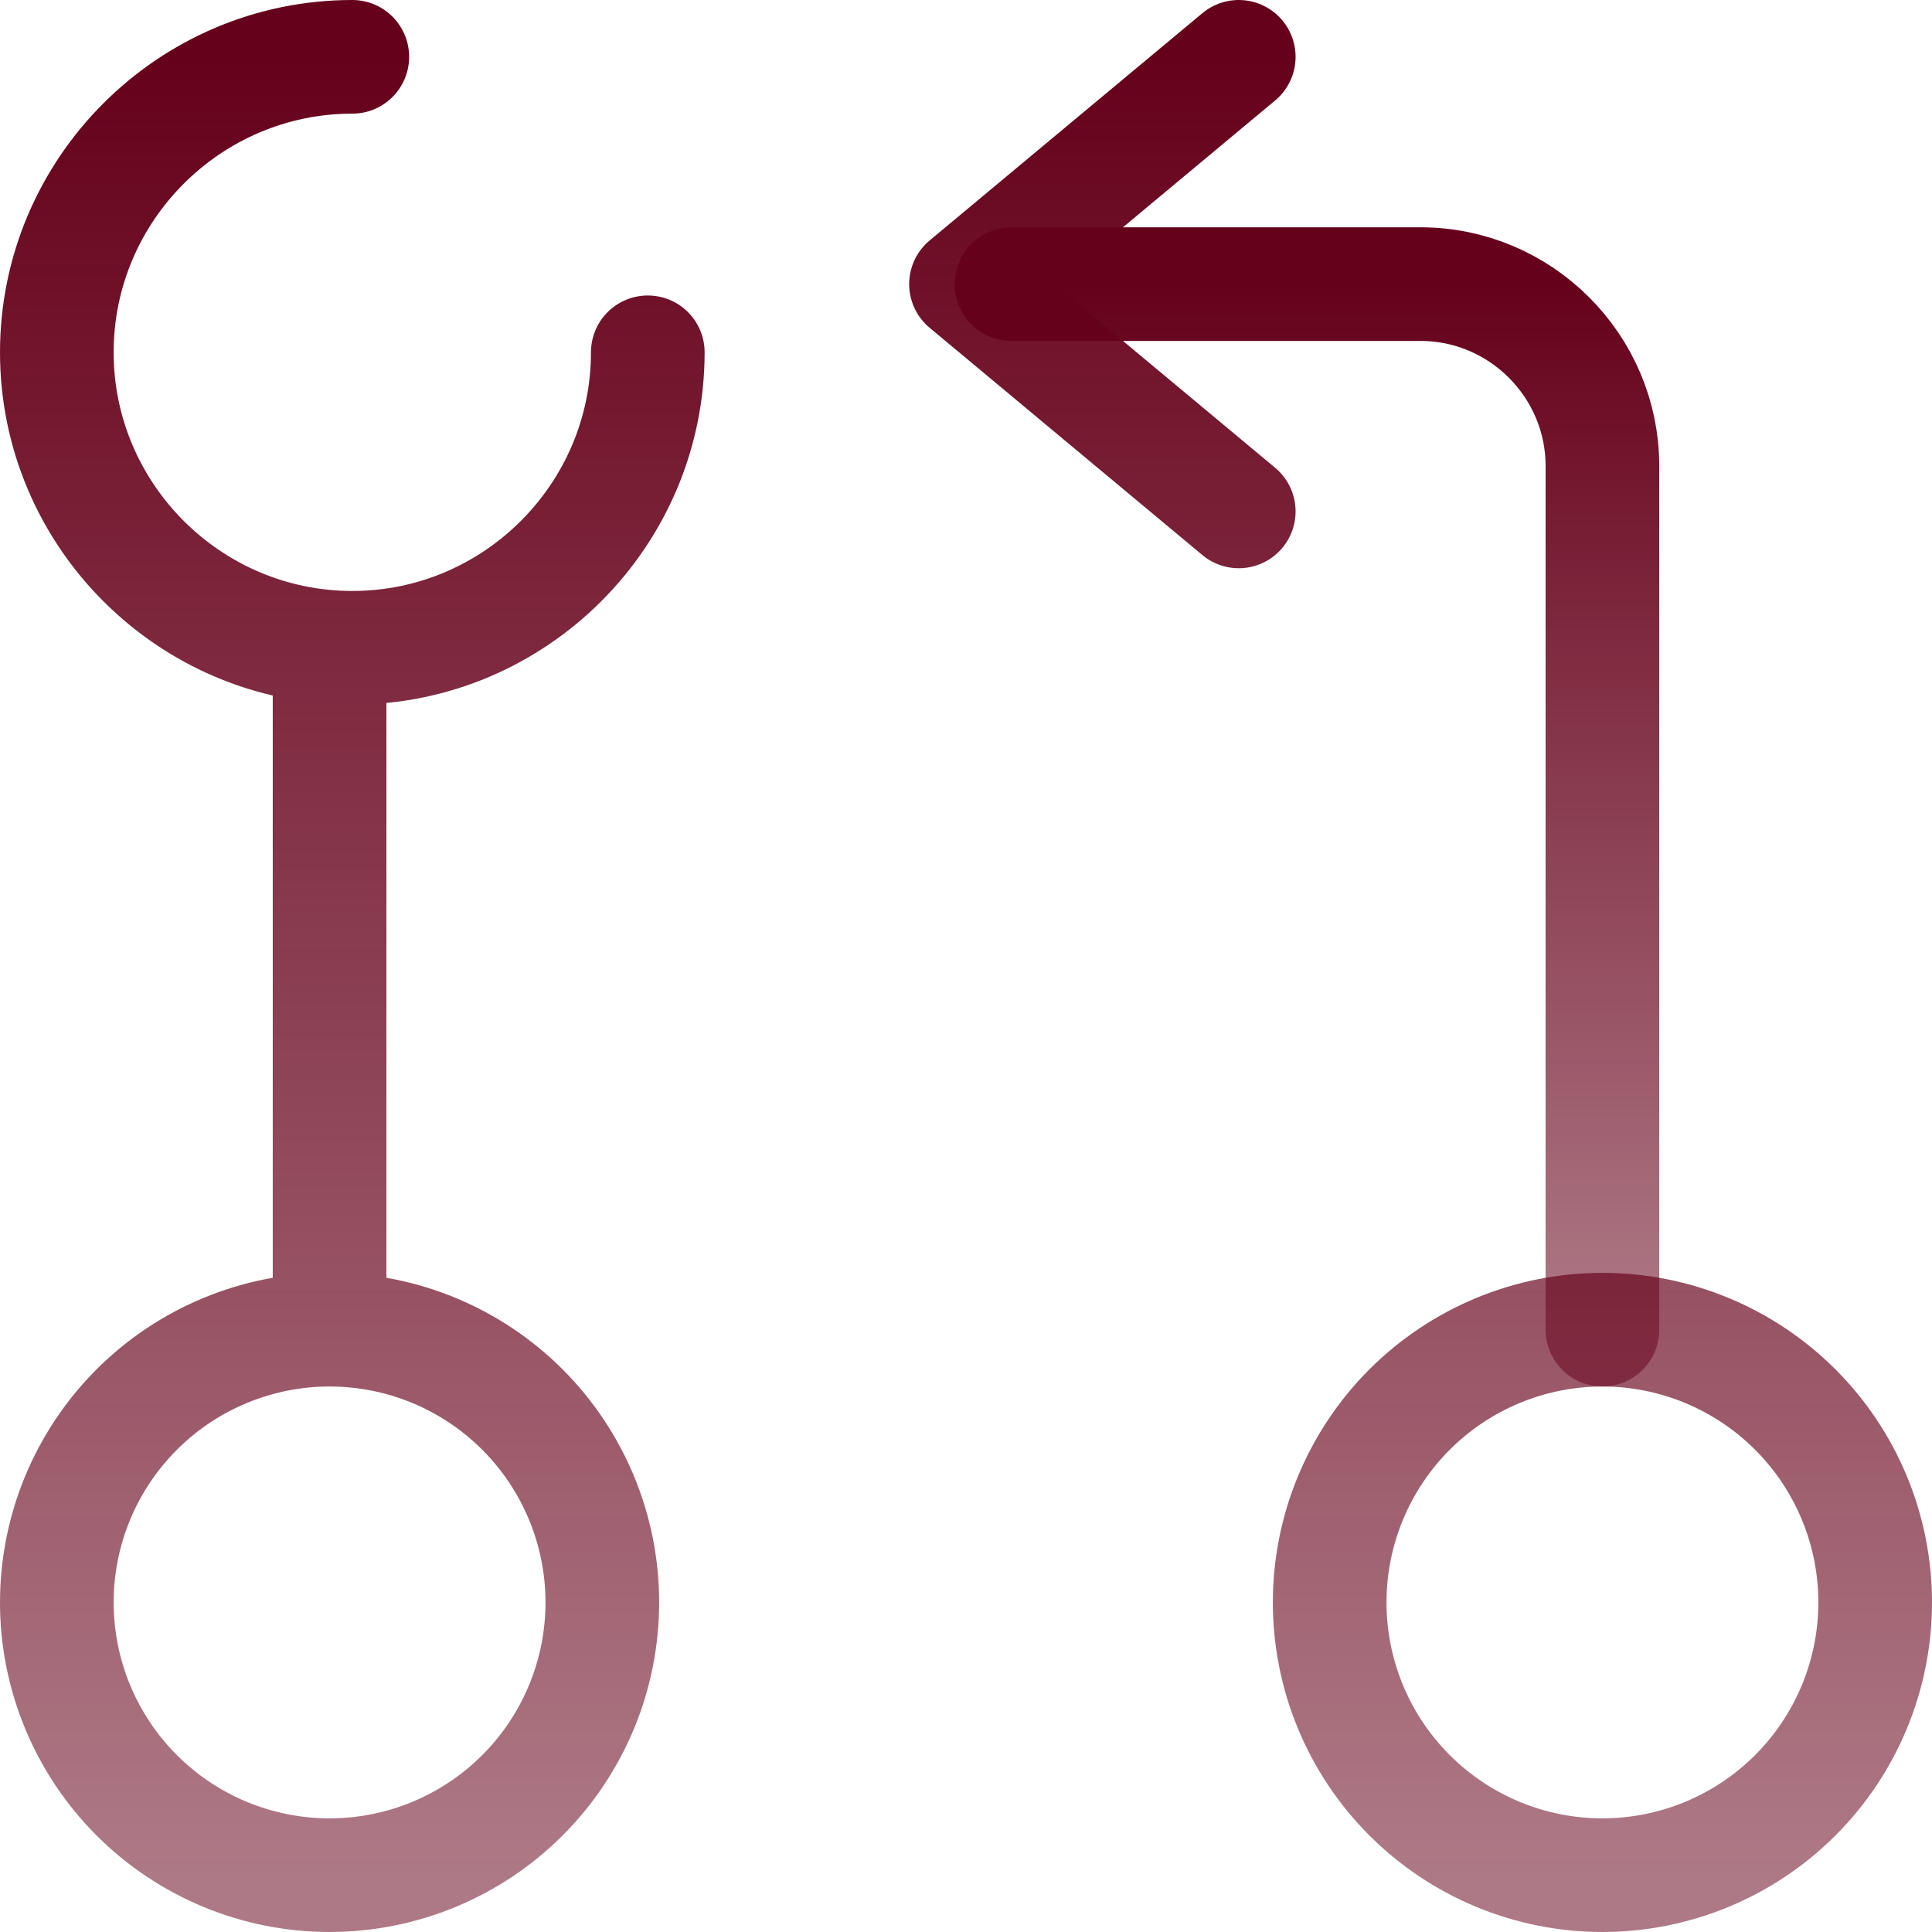 <svg width="34" height="34" viewBox="0 0 34 34" fill="none" xmlns="http://www.w3.org/2000/svg">
<path d="M28.2 23.4V8.2C28.2 6.44 26.76 5 25 5H17.8" stroke="url(#paint0_linear_40_310)" stroke-width="2" stroke-linecap="round" stroke-linejoin="round"/>
<path d="M21.8 1L17 5L21.8 9M5.8 12.2V23.4M5.8 23.4C7.073 23.4 8.294 23.906 9.194 24.806C10.094 25.706 10.6 26.927 10.6 28.2C10.6 29.473 10.094 30.694 9.194 31.594C8.294 32.494 7.073 33 5.8 33C4.527 33 3.306 32.494 2.406 31.594C1.506 30.694 1 29.473 1 28.2C1 26.927 1.506 25.706 2.406 24.806C3.306 23.906 4.527 23.4 5.8 23.4ZM6.2 1C3.336 1 1 3.336 1 6.2C1 9.064 3.336 11.4 6.2 11.4C9.064 11.4 11.4 9.064 11.4 6.2M28.2 33C29.473 33 30.694 32.494 31.594 31.594C32.494 30.694 33 29.473 33 28.2C33 26.927 32.494 25.706 31.594 24.806C30.694 23.906 29.473 23.4 28.2 23.4C26.927 23.4 25.706 23.906 24.806 24.806C23.906 25.706 23.4 26.927 23.4 28.2C23.4 29.473 23.906 30.694 24.806 31.594C25.706 32.494 26.927 33 28.2 33Z" stroke="url(#paint1_linear_40_310)" stroke-width="2" stroke-linecap="round" stroke-linejoin="round"/>
<defs>
<linearGradient id="paint0_linear_40_310" x1="23" y1="5" x2="23" y2="23.4" gradientUnits="userSpaceOnUse">
<stop stop-color="#66011B"/>
<stop offset="1" stop-color="#66011B" stop-opacity="0.53"/>
</linearGradient>
<linearGradient id="paint1_linear_40_310" x1="17" y1="1" x2="17" y2="33" gradientUnits="userSpaceOnUse">
<stop stop-color="#66011B"/>
<stop offset="1" stop-color="#66011B" stop-opacity="0.53"/>
</linearGradient>
</defs>
</svg>
